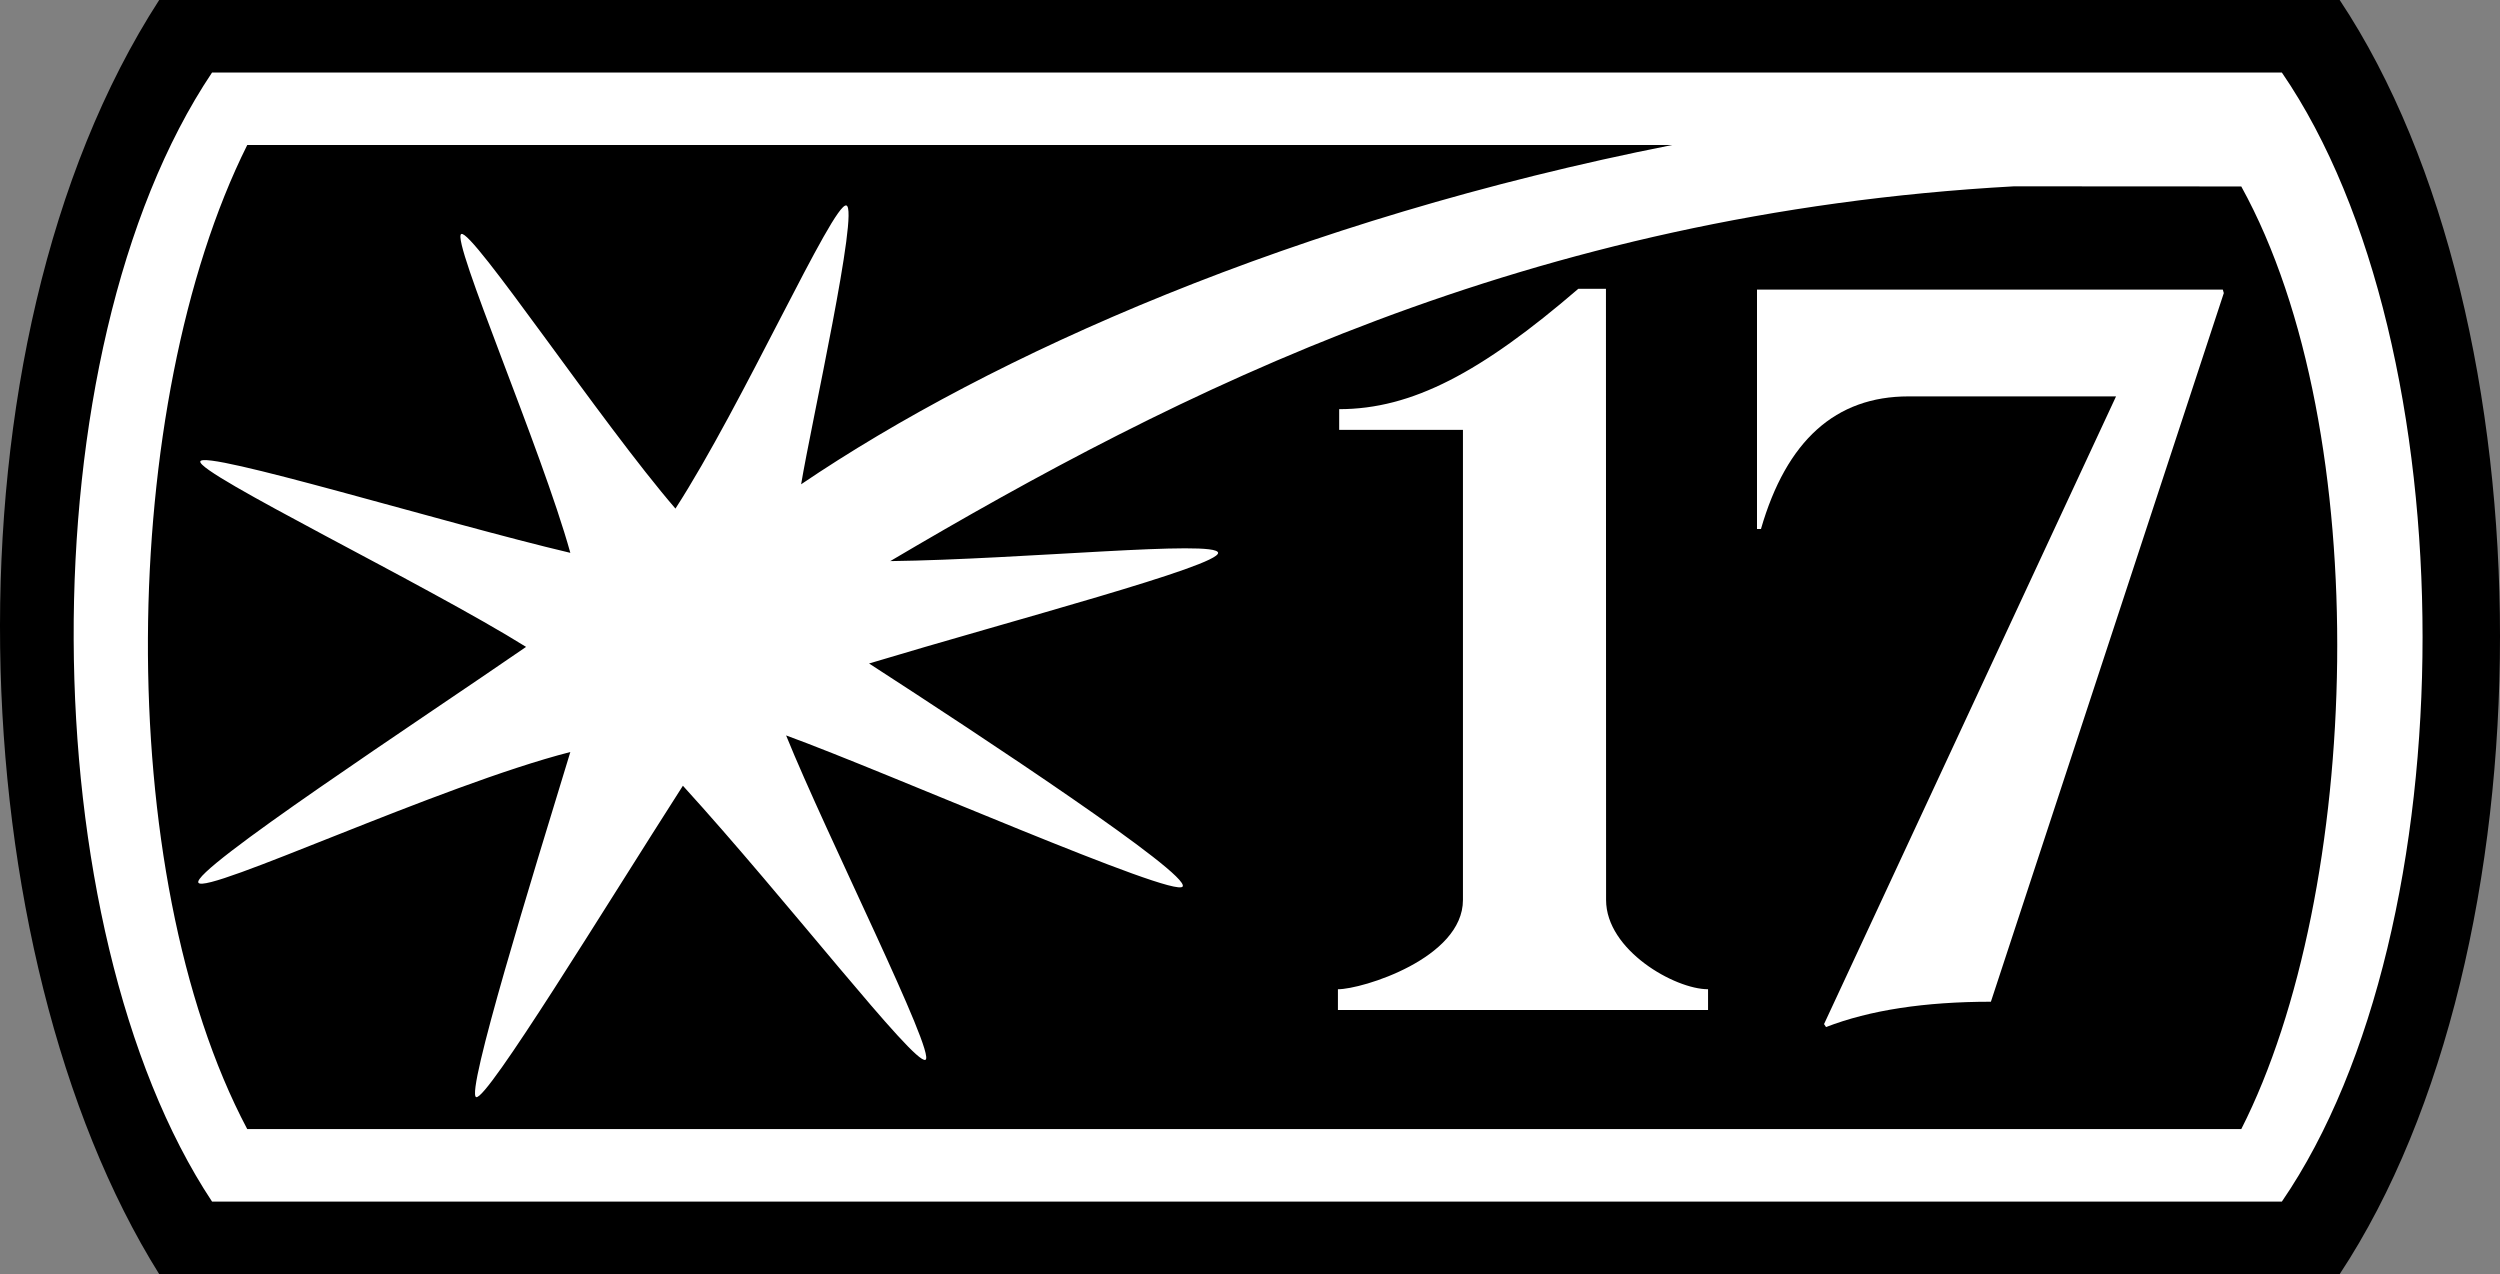 <?xml version="1.0" encoding="UTF-8" standalone="no"?>
<svg xmlns="http://www.w3.org/2000/svg" version="1.1" id="Welcome_Deck" x="0px" y="0px" width="482.689px" height="246px" viewBox="6.155 141.5 482.689 246">
  <rect x="6.155" y="141.5" width="482.689" height="246" fill="#808080" stroke="none"/>
  <g id="common_1_">
    <path id="border" fill="#FFFFFF" d="M38.997,142.73c138.406,0,278.384,0,416.792,0c40.857,61.515,40.857,181.653,0,243.54   c-139.712,0-277.08,0-416.792,0C0.779,325.146-3.861,209.084,38.997,142.73z"/>
    <path id="star" d="M457.891,141.5h-421c-43.291,67.025-38.604,184.26,0,246h421C499.163,324.986,499.163,203.637,457.891,141.5z    M446.726,373.5H47.098c-34.99-52.865-36.26-163.839,0-218h399.625C482.949,208.353,482.95,320.646,446.726,373.5z M438.891,177.5   c-12.573,0-25.875-0.025-43.899-0.025c-94.022,5.197-161.514,39.628-216.952,72.362c25.667-0.333,63.009-4.136,63.3-1.608   s-39.721,13.041-67.387,21.375c22.067,14.277,61.921,40.597,60.549,43.053c-1.372,2.455-56.864-21.98-76.571-29.166   c7.856,19.419,29.096,61.65,26.902,62.639s-26.744-30.874-46.827-52.924c-14.964,23.348-37.833,60.827-39.914,60.122   s10.735-42.259,18.181-66.634c-25.2,6.453-70.298,27.608-71.809,25.242c-1.511-2.367,42.896-31.484,63.263-45.537   c-19.069-11.908-63.501-33.452-62.903-35.806c0.598-2.352,47.063,11.892,71.449,17.647c-5.564-20.033-23.1-60.509-21.06-61.557   c2.04-1.048,26.978,36.349,41.355,53.012c12.881-19.908,30.464-59.172,32.993-58.527s-6.785,42.138-8.729,53.834   c36.793-24.924,95.356-51.097,168.152-65.501H53.891c-24.91,49.924-26.221,140.517,0,190h385   C462.073,313.859,465.073,224.951,438.891,177.5z M335.938,336.5h-71.463v-4c4.683,0,24.139-5.982,24.139-17.238V224.5h-23.896v-4   c14.019,0,27.37-7.052,46.174-23.242h5.333c0,22.681,0.025,83.165,0.025,118.003c0,9.698,13.271,17.238,19.688,17.238V336.5   L335.938,336.5z"/>
  </g>
  <g id="g6">
    <path fill="#FFFFFF" d="M345.389,243.631v-46.214h89.938l0.19,0.671l-44.968,136.821c-12.785,0-23.396,1.63-31.833,4.89   l-0.383-0.574l56.378-121.193h-40.078c-14.063,0-23.556,8.534-28.477,25.6H345.389z"/>
  </g>
</svg>
